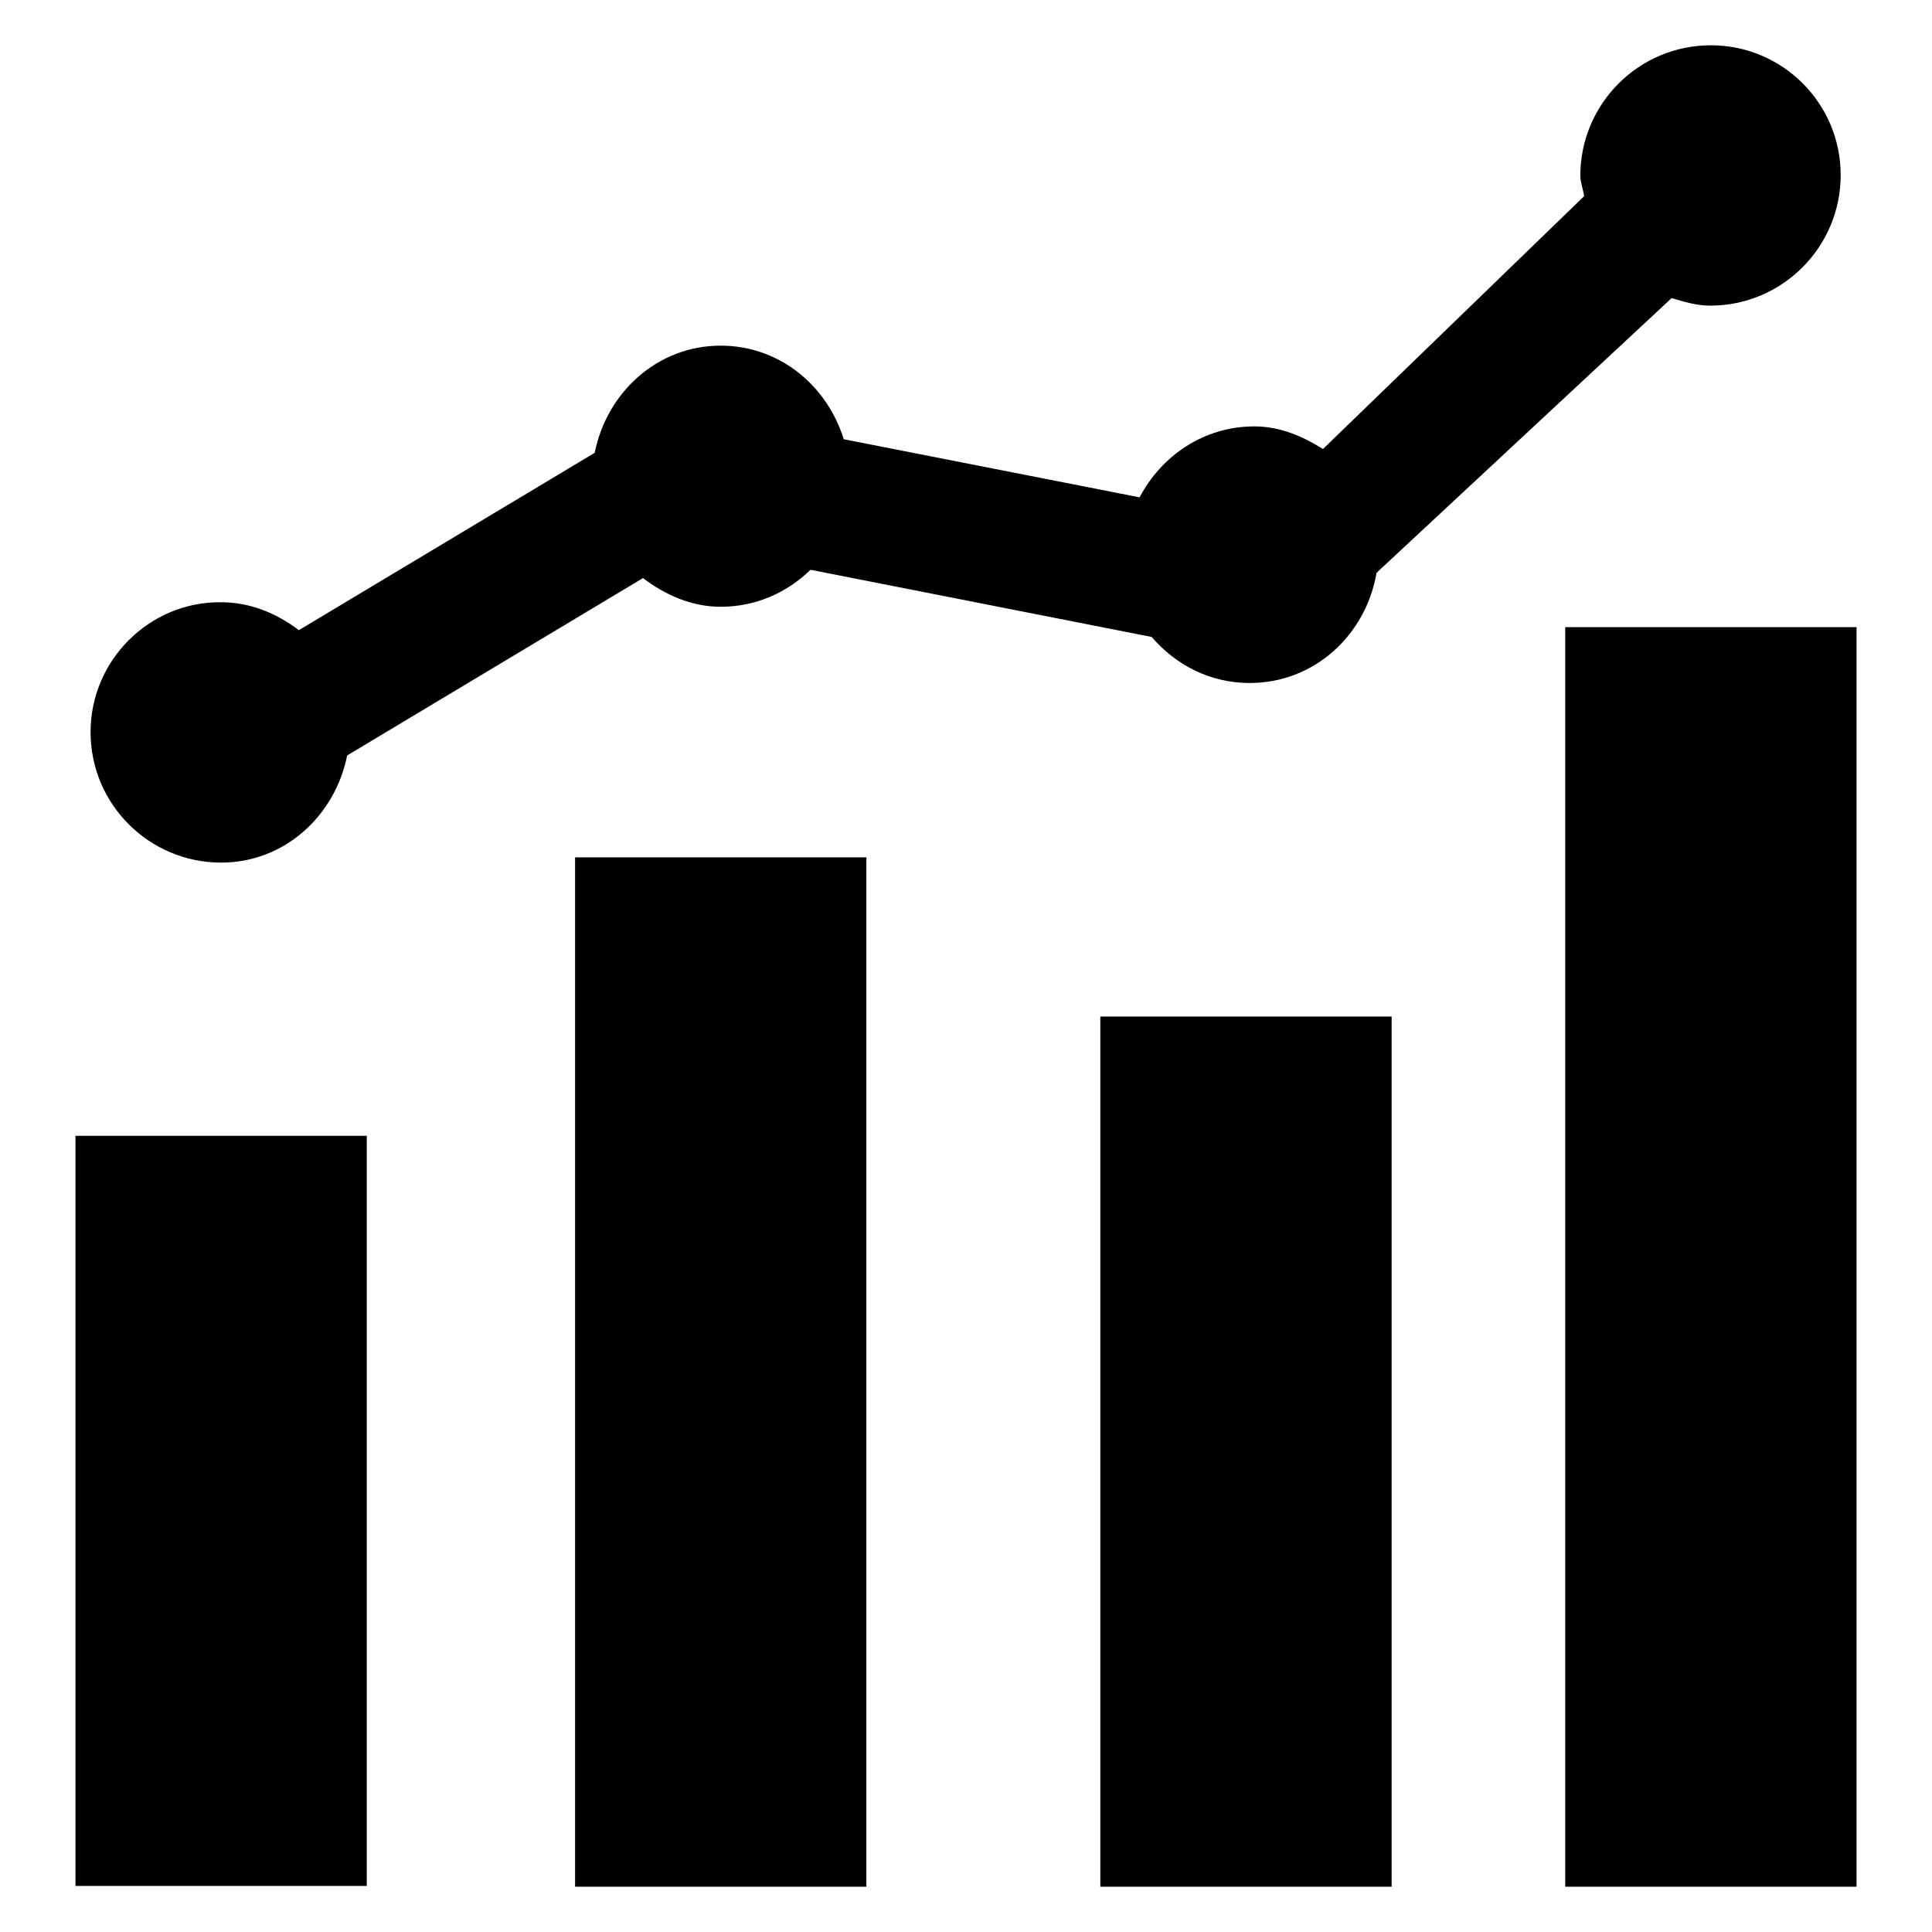 <?xml version="1.0" encoding="utf-8"?>
<!-- Svg Vector Icons : http://www.onlinewebfonts.com/icon -->
<!DOCTYPE svg PUBLIC "-//W3C//DTD SVG 1.1//EN" "http://www.w3.org/Graphics/SVG/1.1/DTD/svg11.dtd">
<svg version="1.1" xmlns="http://www.w3.org/2000/svg" xmlns:xlink="http://www.w3.org/1999/xlink" x="0px" y="0px" viewBox="0 0 256 256" enable-background="new 0 0 256 256" xml:space="preserve">
<g> <path fill="#000000" d="M10,150.5h38.6v99.4H10V150.5z M76.2,113.6h38.6v136.4H76.2V113.6L76.2,113.6z M145.8,134.7h38.6V250h-38.6 V134.7z M207.4,83.1H246V250h-38.6V83.1z M226.7,6c-9.6,0-17.3,7.8-17.3,17.3c0,0.9,0.4,1.8,0.5,2.7l-34.6,33.5 c-2.7-1.7-5.7-3-9.1-3c-6.7,0-12.3,3.9-15.2,9.4l-39.2-7.7c-2.2-7.1-8.5-12.4-16.3-12.4c-8.4,0-15.1,6.2-16.7,14.2L39.6,83.5 c-2.9-2.2-6.4-3.7-10.3-3.7C19.8,79.7,12,87.5,12,97c0,9.6,7.8,17.3,17.3,17.3c8.4,0,15.1-6.2,16.7-14.2l39.2-23.5 c2.9,2.2,6.4,3.8,10.3,3.8c4.7,0,8.8-1.9,11.9-4.9l45.2,8.9c3.2,3.7,7.7,6.1,13,6.1c8.6,0,15.4-6.4,16.8-14.6l39.1-36.4 c1.7,0.5,3.3,1,5.1,1c9.6,0,17.3-7.8,17.3-17.3S236.2,6,226.7,6z"/></g>
</svg>
